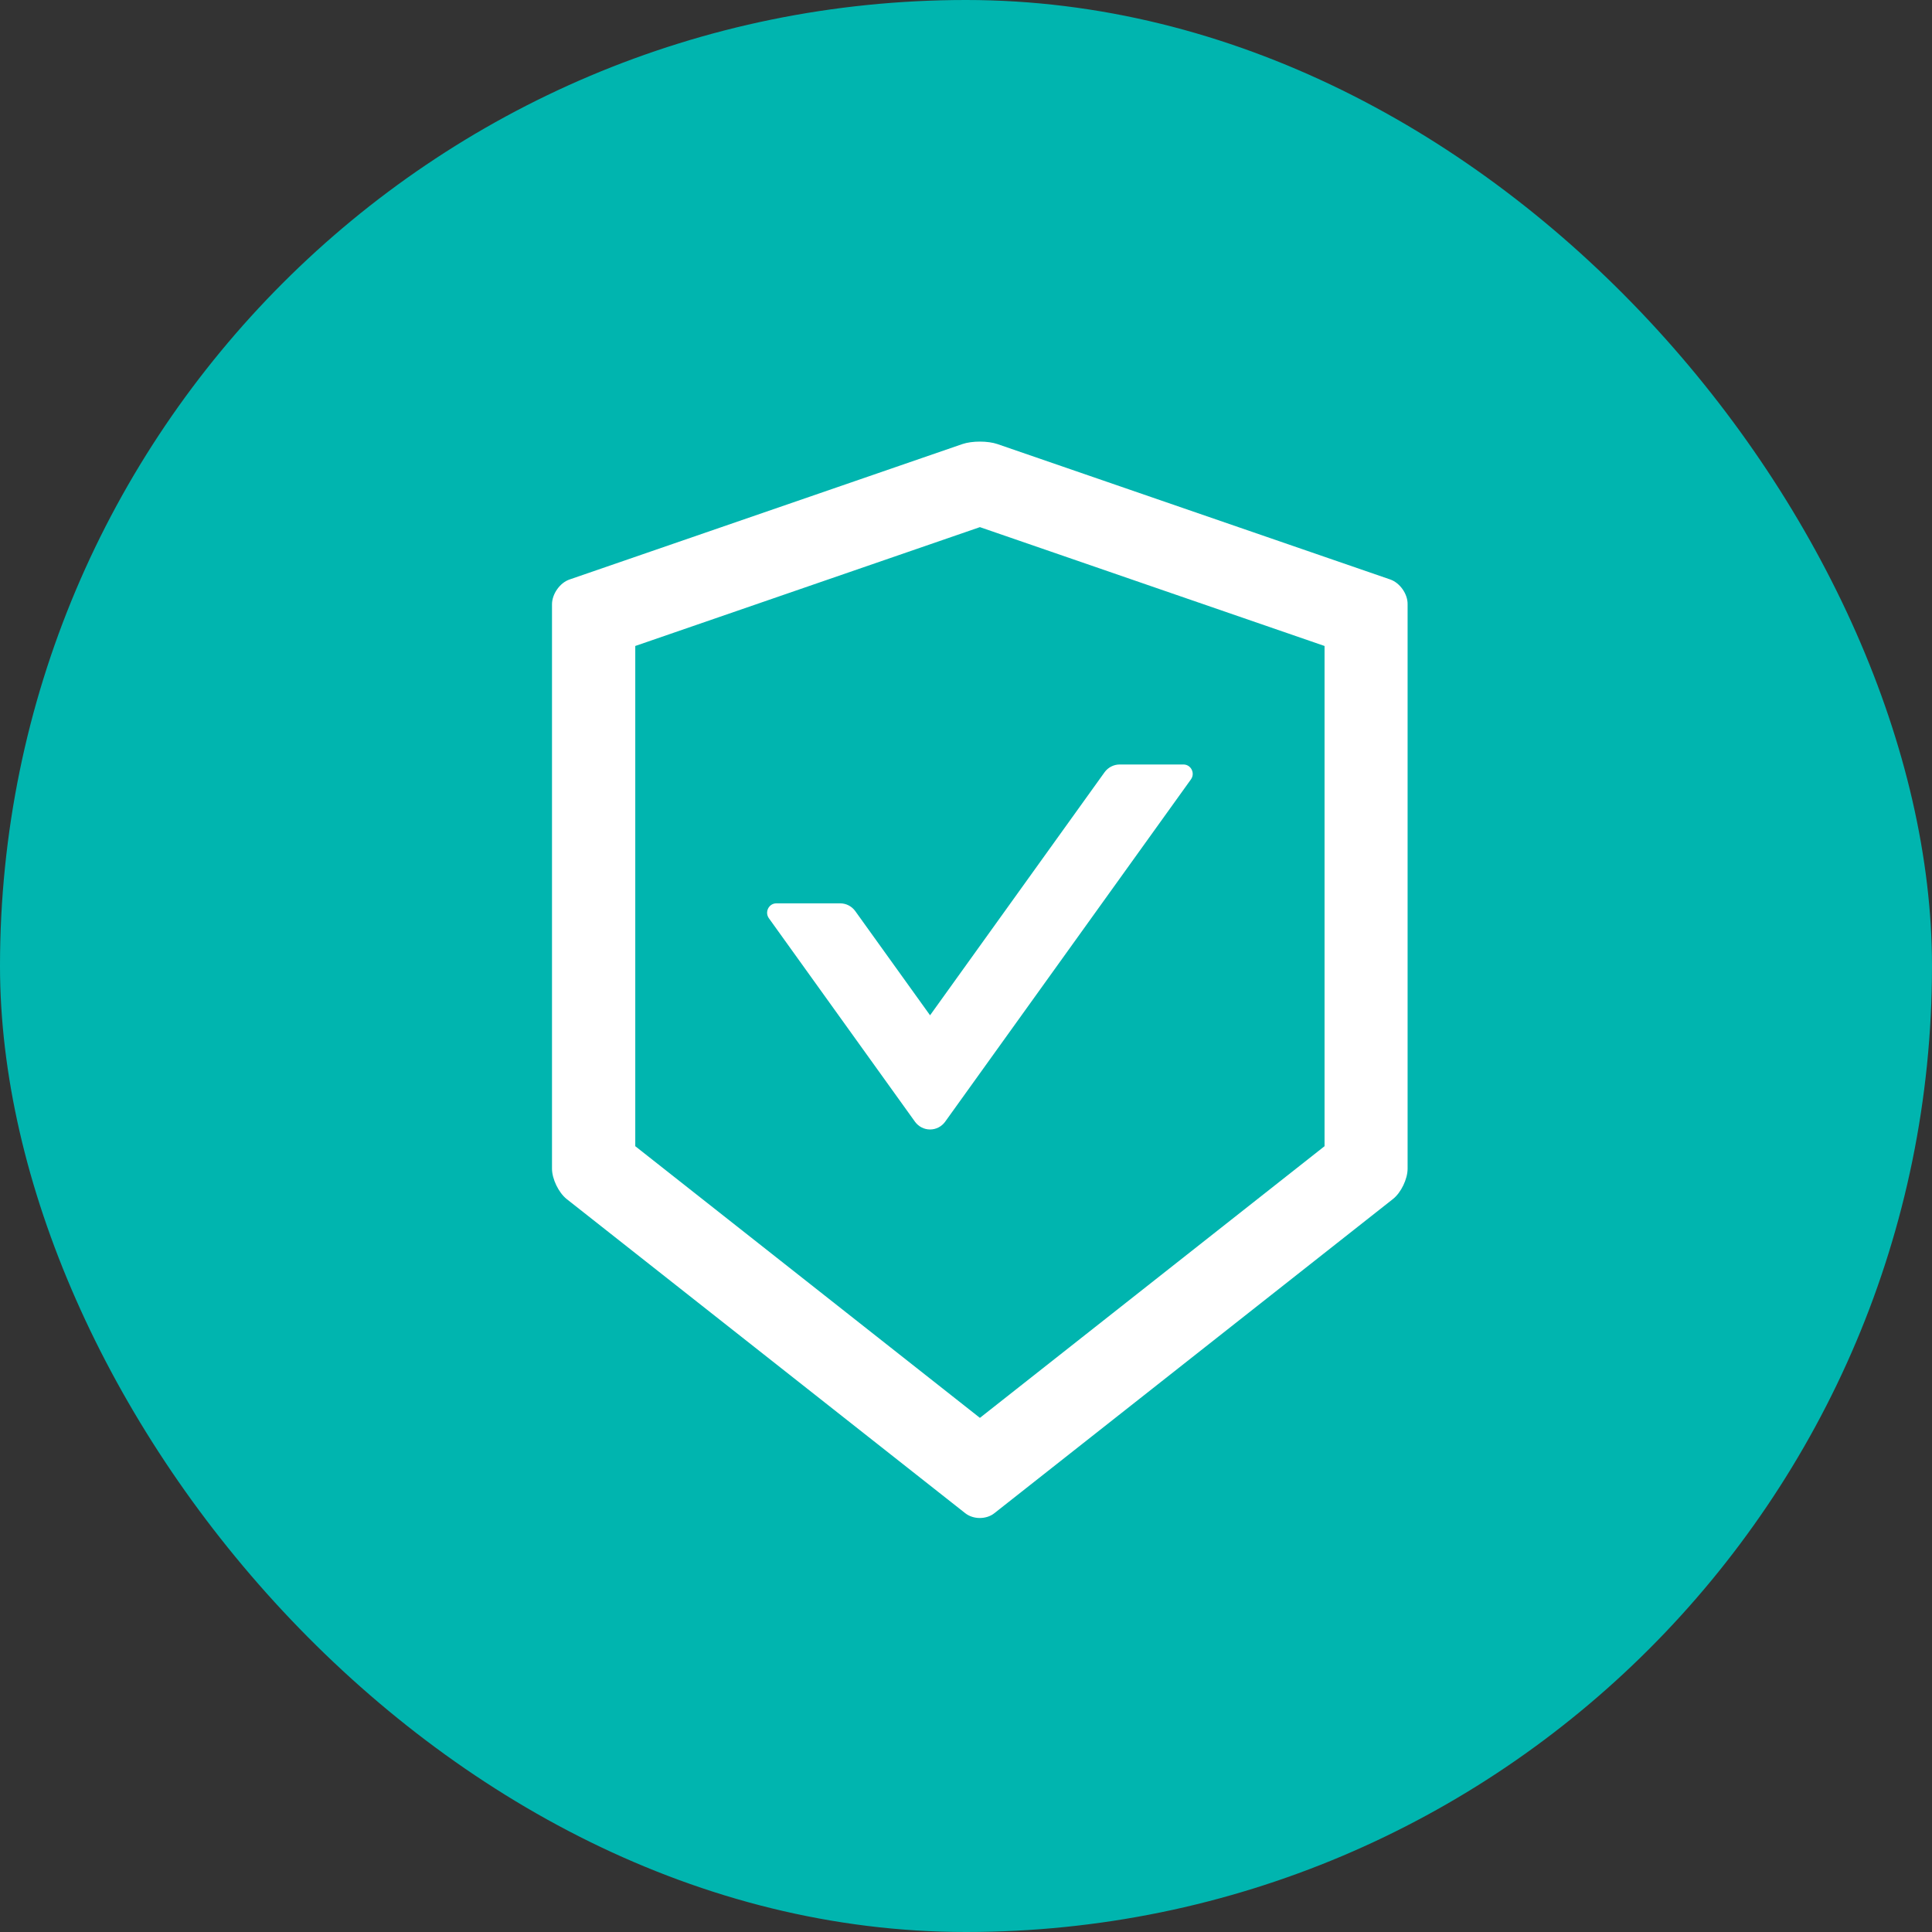 <svg width="70" height="70" viewBox="0 0 70 70" fill="none" xmlns="http://www.w3.org/2000/svg">
<rect x="0" y="0" width="70" height="70" fill="#333333" stroke="none"/>
<rect width="70" height="70" rx="35" fill="#00B5AF"/>
<path d="M50.376 20.997L36.137 16.089C35.965 16.03 35.735 16 35.504 16C35.274 16 35.043 16.03 34.871 16.089L20.633 20.997C20.285 21.116 20 21.523 20 21.896V42.343C20 42.716 20.239 43.208 20.528 43.441L34.972 54.826C35.119 54.941 35.307 55 35.5 55C35.693 55 35.885 54.941 36.028 54.826L50.472 43.441C50.761 43.212 51 42.721 51 42.343V21.896C51.008 21.523 50.723 21.12 50.376 20.997ZM47.991 41.529L35.504 51.372L23.017 41.529V23.405L35.504 19.099L47.991 23.405V41.529ZM30.987 33.01C30.861 32.836 30.66 32.73 30.442 32.73H28.129C27.857 32.73 27.698 33.044 27.857 33.268L33.153 40.644C33.216 40.73 33.298 40.801 33.393 40.849C33.487 40.898 33.592 40.923 33.698 40.923C33.804 40.923 33.909 40.898 34.004 40.849C34.098 40.801 34.18 40.73 34.243 40.644L43.151 28.237C43.311 28.012 43.151 27.699 42.879 27.699H40.566C40.352 27.699 40.147 27.805 40.021 27.979L33.698 36.786L30.987 33.01Z" fill="white"/>
</svg>
